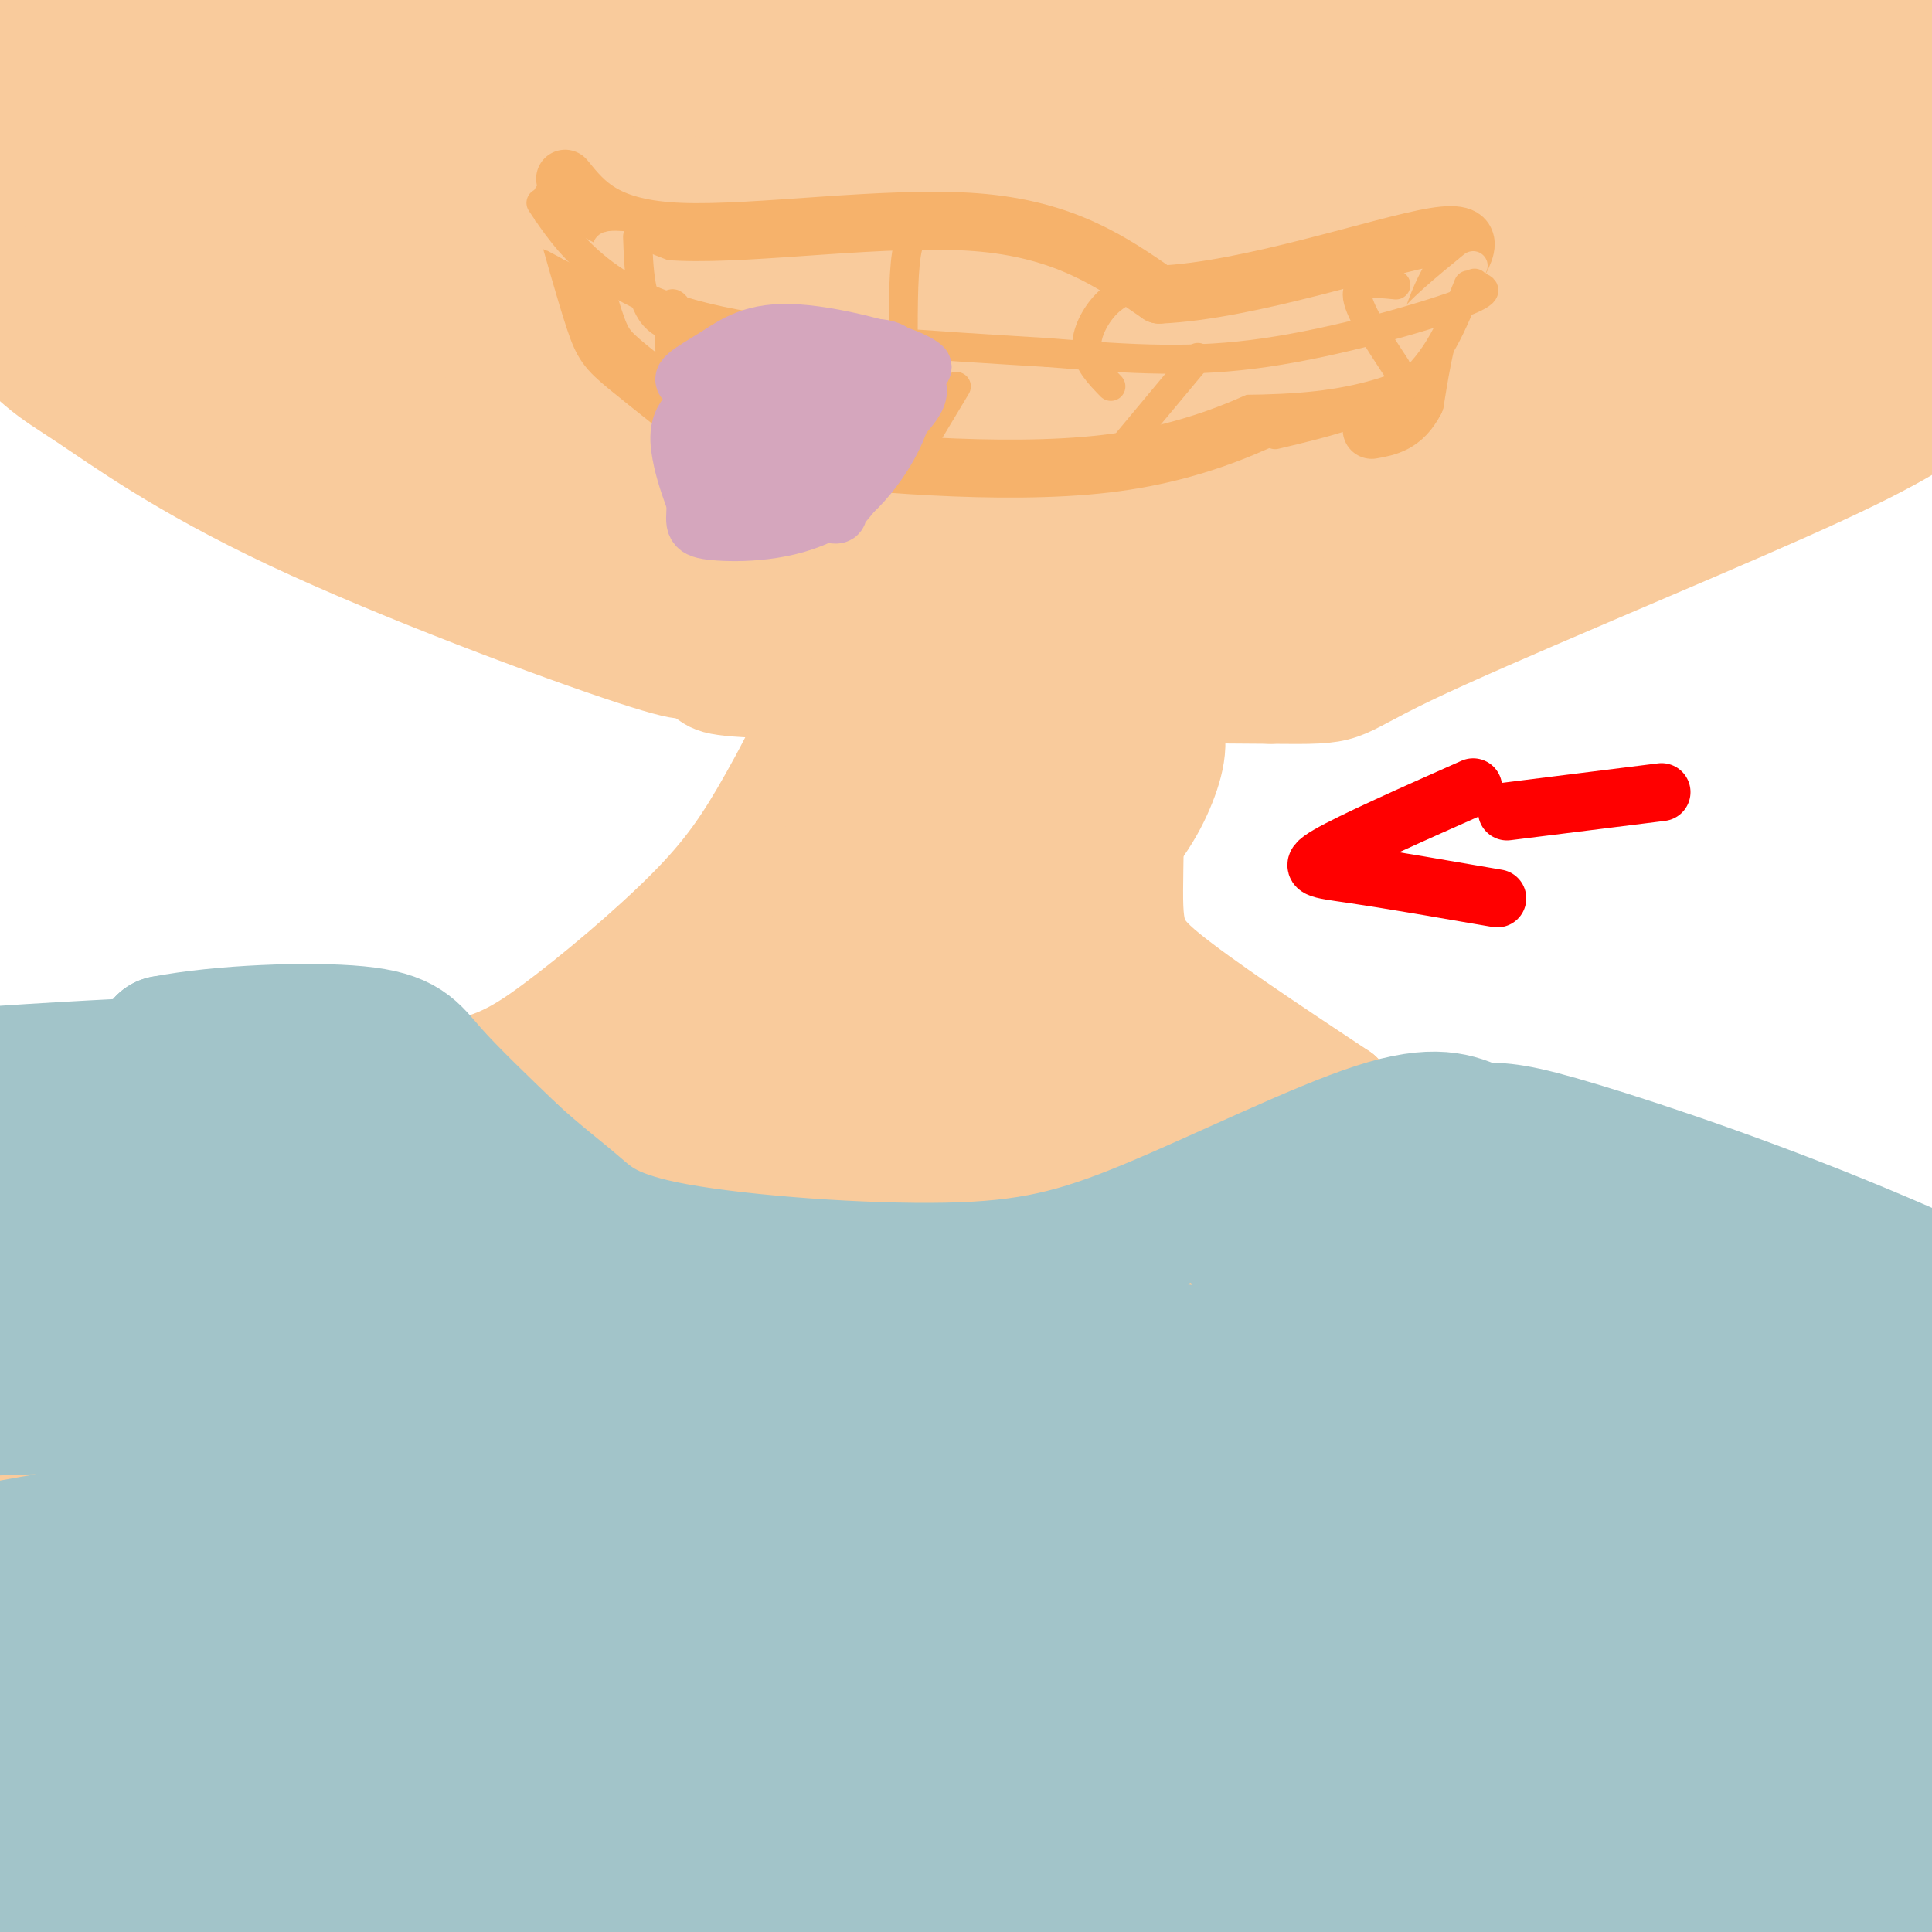 <svg viewBox='0 0 400 400' version='1.1' xmlns='http://www.w3.org/2000/svg' xmlns:xlink='http://www.w3.org/1999/xlink'><g fill='none' stroke='#f9cb9c' stroke-width='20' stroke-linecap='round' stroke-linejoin='round'><path d='M165,37c2.833,18.250 5.667,36.500 7,52c1.333,15.500 1.167,28.250 1,41'/><path d='M173,130c-2.374,13.223 -8.808,25.781 -14,35c-5.192,9.219 -9.142,15.100 -17,23c-7.858,7.900 -19.625,17.818 -28,24c-8.375,6.182 -13.358,8.626 -25,10c-11.642,1.374 -29.942,1.678 -56,11c-26.058,9.322 -59.874,27.664 -80,37c-20.126,9.336 -26.563,9.668 -33,10'/><path d='M-80,280c-5.667,1.833 -3.333,1.417 -1,1'/><path d='M259,29c-5.713,-2.784 -11.426,-5.568 -13,5c-1.574,10.568 0.993,34.489 0,51c-0.993,16.511 -5.544,25.611 -8,42c-2.456,16.389 -2.815,40.066 -3,53c-0.185,12.934 -0.196,15.124 7,21c7.196,5.876 21.598,15.438 36,25'/><path d='M278,226c5.467,5.106 1.133,5.372 24,12c22.867,6.628 72.934,19.618 98,27c25.066,7.382 25.131,9.155 30,12c4.869,2.845 14.542,6.763 26,17c11.458,10.237 24.700,26.795 33,35c8.300,8.205 11.657,8.059 13,7c1.343,-1.059 0.671,-3.029 0,-5'/><path d='M126,131c7.978,3.489 15.956,6.978 19,9c3.044,2.022 1.156,2.578 20,3c18.844,0.422 58.422,0.711 98,1'/><path d='M263,144c17.486,0.158 12.203,0.053 29,-8c16.797,-8.053 55.676,-24.053 78,-34c22.324,-9.947 28.093,-13.842 38,-21c9.907,-7.158 23.954,-17.579 38,-28'/><path d='M446,53c6.622,-4.800 4.178,-2.800 2,-2c-2.178,0.800 -4.089,0.400 -6,0'/><path d='M140,136c3.025,2.465 6.050,4.929 -9,0c-15.050,-4.929 -48.174,-17.252 -71,-28c-22.826,-10.748 -35.356,-19.922 -43,-25c-7.644,-5.078 -10.404,-6.059 -22,-20c-11.596,-13.941 -32.027,-40.840 -37,-50c-4.973,-9.160 5.514,-0.580 16,8'/><path d='M-26,21c4.167,2.667 6.583,5.333 9,8'/><path d='M69,24c1.665,-2.549 3.331,-5.097 -19,-6c-22.331,-0.903 -68.657,-0.160 -21,0c47.657,0.160 189.297,-0.262 234,-3c44.703,-2.738 -7.530,-7.792 -33,-11c-25.470,-3.208 -24.178,-4.571 -45,-6c-20.822,-1.429 -63.760,-2.923 -104,-3c-40.240,-0.077 -77.783,1.264 -86,3c-8.217,1.736 12.891,3.868 34,6'/></g>
<g fill='none' stroke='#f9cb9c' stroke-width='28' stroke-linecap='round' stroke-linejoin='round'><path d='M263,38c-9.105,-4.388 -18.210,-8.775 -24,-13c-5.790,-4.225 -8.266,-8.286 -54,-12c-45.734,-3.714 -134.728,-7.080 -112,-5c22.728,2.080 157.176,9.607 237,13c79.824,3.393 105.024,2.651 98,-1c-7.024,-3.651 -46.272,-10.210 -68,-14c-21.728,-3.790 -25.938,-4.810 -54,-6c-28.062,-1.190 -79.978,-2.551 -124,0c-44.022,2.551 -80.149,9.015 -74,12c6.149,2.985 54.575,2.493 103,2'/><path d='M191,14c52.358,0.625 131.752,1.187 197,7c65.248,5.813 116.350,16.878 118,16c1.650,-0.878 -46.150,-13.699 -74,-20c-27.850,-6.301 -35.749,-6.084 -63,-6c-27.251,0.084 -73.854,0.034 -131,2c-57.146,1.966 -124.833,5.947 -64,15c60.833,9.053 250.187,23.177 304,26c53.813,2.823 -27.916,-5.656 -69,-9c-41.084,-3.344 -41.523,-1.554 -52,-1c-10.477,0.554 -30.994,-0.127 -51,2c-20.006,2.127 -39.503,7.064 -59,12'/><path d='M247,58c-10.180,2.177 -6.129,1.618 -5,2c1.129,0.382 -0.663,1.705 4,3c4.663,1.295 15.782,2.561 69,0c53.218,-2.561 148.534,-8.950 153,-11c4.466,-2.050 -81.918,0.240 -123,2c-41.082,1.760 -36.861,2.991 -56,9c-19.139,6.009 -61.640,16.795 -77,22c-15.360,5.205 -3.581,4.828 47,1c50.581,-3.828 139.964,-11.108 163,-14c23.036,-2.892 -20.275,-1.398 -48,2c-27.725,3.398 -39.862,8.699 -52,14'/><path d='M322,88c-6.856,2.913 2.003,3.196 20,0c17.997,-3.196 45.133,-9.870 51,-12c5.867,-2.130 -9.536,0.283 -24,6c-14.464,5.717 -27.990,14.739 -38,20c-10.010,5.261 -16.503,6.763 -34,8c-17.497,1.237 -45.999,2.211 -77,-2c-31.001,-4.211 -64.500,-13.605 -98,-23'/><path d='M122,85c-25.391,-5.708 -39.868,-8.478 -61,-13c-21.132,-4.522 -48.920,-10.794 -23,-1c25.920,9.794 105.549,35.656 157,46c51.451,10.344 74.726,5.172 98,0'/><path d='M293,117c11.649,3.343 -8.228,11.700 -34,16c-25.772,4.300 -57.439,4.542 -77,3c-19.561,-1.542 -27.018,-4.869 -44,-13c-16.982,-8.131 -43.491,-21.065 -70,-34'/><path d='M68,89c-17.281,-8.693 -25.484,-13.427 -34,-19c-8.516,-5.573 -17.345,-11.986 -26,-19c-8.655,-7.014 -17.136,-14.631 -17,-18c0.136,-3.369 8.889,-2.491 15,-1c6.111,1.491 9.579,3.595 13,5c3.421,1.405 6.794,2.111 13,8c6.206,5.889 15.245,16.961 23,26c7.755,9.039 14.225,16.046 35,21c20.775,4.954 55.854,7.854 79,9c23.146,1.146 34.360,0.539 43,0c8.640,-0.539 14.708,-1.011 13,-4c-1.708,-2.989 -11.191,-8.497 -16,-13c-4.809,-4.503 -4.946,-8.001 -32,-15c-27.054,-6.999 -81.027,-17.500 -135,-28'/><path d='M42,41c-34.361,-7.236 -52.765,-11.325 -11,-7c41.765,4.325 143.699,17.065 164,17c20.301,-0.065 -41.033,-12.935 -98,-23c-56.967,-10.065 -109.569,-17.327 -116,-17c-6.431,0.327 33.307,8.242 87,15c53.693,6.758 121.341,12.359 157,17c35.659,4.641 39.330,8.320 43,12'/><path d='M268,55c-15.774,0.237 -76.710,-5.170 -112,-4c-35.290,1.170 -44.936,8.917 -46,13c-1.064,4.083 6.454,4.503 4,6c-2.454,1.497 -14.880,4.073 22,5c36.880,0.927 123.066,0.207 138,-2c14.934,-2.207 -41.385,-5.901 -87,-7c-45.615,-1.099 -80.526,0.396 -89,-1c-8.474,-1.396 9.488,-5.684 16,-10c6.512,-4.316 1.575,-8.662 -3,-12c-4.575,-3.338 -8.787,-5.669 -13,-8'/><path d='M98,35c-34.864,-11.466 -115.522,-36.130 -84,-37c31.522,-0.870 175.226,22.054 224,34c48.774,11.946 2.620,12.913 -17,17c-19.620,4.087 -12.705,11.293 -11,23c1.705,11.707 -1.798,27.916 -7,47c-5.202,19.084 -12.101,41.042 -19,63'/><path d='M184,182c-7.890,24.394 -18.115,53.879 -19,59c-0.885,5.121 7.569,-14.121 16,-37c8.431,-22.879 16.837,-49.394 17,-55c0.163,-5.606 -7.919,9.697 -16,25'/><path d='M182,174c-5.116,7.022 -9.904,12.078 -19,20c-9.096,7.922 -22.498,18.711 -36,27c-13.502,8.289 -27.104,14.079 -48,19c-20.896,4.921 -49.087,8.973 -74,7c-24.913,-1.973 -46.549,-9.971 -52,-11c-5.451,-1.029 5.281,4.910 41,6c35.719,1.090 96.424,-2.668 124,-3c27.576,-0.332 22.022,2.762 18,4c-4.022,1.238 -6.511,0.619 -9,0'/><path d='M127,243c-18.665,-1.211 -60.829,-4.237 -81,-5c-20.171,-0.763 -18.349,0.739 -33,5c-14.651,4.261 -45.776,11.281 -52,16c-6.224,4.719 12.452,7.138 26,8c13.548,0.862 21.967,0.168 30,0c8.033,-0.168 15.679,0.190 34,-4c18.321,-4.190 47.318,-12.927 72,-23c24.682,-10.073 45.048,-21.481 62,-32c16.952,-10.519 30.490,-20.147 39,-28c8.510,-7.853 11.993,-13.930 14,-19c2.007,-5.070 2.538,-9.132 0,-12c-2.538,-2.868 -8.145,-4.541 -10,-8c-1.855,-3.459 0.041,-8.702 -3,-1c-3.041,7.702 -11.021,28.351 -19,49'/><path d='M206,189c-6.990,14.110 -14.965,24.884 -22,41c-7.035,16.116 -13.130,37.574 -15,38c-1.870,0.426 0.486,-20.179 13,-55c12.514,-34.821 35.185,-83.858 36,-90c0.815,-6.142 -20.225,30.611 -32,55c-11.775,24.389 -14.286,36.412 -18,52c-3.714,15.588 -8.633,34.739 -5,34c3.633,-0.739 15.816,-21.370 28,-42'/><path d='M191,222c9.562,-15.474 19.467,-33.160 25,-34c5.533,-0.840 6.696,15.164 12,27c5.304,11.836 14.751,19.503 24,27c9.249,7.497 18.300,14.823 30,21c11.700,6.177 26.048,11.204 28,10c1.952,-1.204 -8.491,-8.637 -22,-17c-13.509,-8.363 -30.085,-17.654 -60,-29c-29.915,-11.346 -73.169,-24.747 -67,-23c6.169,1.747 61.763,18.642 108,31c46.237,12.358 83.119,20.179 120,28'/><path d='M389,263c28.768,8.544 40.689,15.904 65,23c24.311,7.096 61.013,13.928 10,7c-51.013,-6.928 -189.740,-27.617 -256,-38c-66.260,-10.383 -60.053,-10.459 -78,-17c-17.947,-6.541 -60.048,-19.547 -71,-22c-10.952,-2.453 9.244,5.647 67,22c57.756,16.353 153.073,40.958 202,55c48.927,14.042 51.463,17.521 54,21'/><path d='M382,314c14.733,5.048 24.565,7.169 5,2c-19.565,-5.169 -68.526,-17.629 -103,-25c-34.474,-7.371 -54.463,-9.655 -67,-12c-12.537,-2.345 -17.624,-4.752 -71,-5c-53.376,-0.248 -155.040,1.663 -200,2c-44.960,0.337 -33.216,-0.899 15,-3c48.216,-2.101 132.904,-5.066 217,-1c84.096,4.066 167.599,15.162 160,8c-7.599,-7.162 -106.299,-32.581 -205,-58'/><path d='M133,222c-18.453,-8.173 37.915,0.394 63,4c25.085,3.606 18.888,2.250 17,7c-1.888,4.750 0.532,15.607 2,7c1.468,-8.607 1.983,-36.679 -3,-58c-4.983,-21.321 -15.462,-35.891 -21,-41c-5.538,-5.109 -6.133,-0.759 -7,-1c-0.867,-0.241 -2.006,-5.075 -4,7c-1.994,12.075 -4.845,41.059 -9,59c-4.155,17.941 -9.616,24.840 -14,30c-4.384,5.160 -7.692,8.580 -11,12'/><path d='M146,248c-3.387,3.262 -6.355,5.418 -13,9c-6.645,3.582 -16.967,8.590 -33,11c-16.033,2.410 -37.775,2.224 -48,4c-10.225,1.776 -8.931,5.516 38,11c46.931,5.484 139.501,12.713 223,23c83.499,10.287 157.928,23.634 172,25c14.072,1.366 -32.211,-9.248 -65,-17c-32.789,-7.752 -52.082,-12.644 -115,-15c-62.918,-2.356 -169.459,-2.178 -276,-2'/><path d='M29,297c-55.379,-0.247 -55.828,0.135 -29,0c26.828,-0.135 80.933,-0.786 111,0c30.067,0.786 36.097,3.011 58,5c21.903,1.989 59.680,3.743 122,14c62.320,10.257 149.184,29.019 148,26c-1.184,-3.019 -90.417,-27.818 -138,-40c-47.583,-12.182 -53.515,-11.747 -67,-13c-13.485,-1.253 -34.521,-4.195 -73,-6c-38.479,-1.805 -94.399,-2.473 -134,0c-39.601,2.473 -62.883,8.085 -77,11c-14.117,2.915 -19.070,3.131 -11,6c8.070,2.869 29.163,8.391 49,11c19.837,2.609 38.419,2.304 57,2'/><path d='M45,313c74.614,-0.763 232.649,-3.672 301,-5c68.351,-1.328 47.019,-1.077 71,2c23.981,3.077 93.273,8.979 89,9c-4.273,0.021 -82.113,-5.838 -134,-9c-51.887,-3.162 -77.820,-3.626 -158,-1c-80.180,2.626 -214.605,8.343 -272,11c-57.395,2.657 -37.760,2.254 44,7c81.760,4.746 225.646,14.642 316,24c90.354,9.358 127.177,18.179 164,27'/><path d='M466,378c36.615,6.511 46.154,9.289 17,1c-29.154,-8.289 -97.000,-27.646 -154,-39c-57.000,-11.354 -103.155,-14.706 -138,-16c-34.845,-1.294 -58.380,-0.529 -71,-1c-12.620,-0.471 -14.323,-2.179 -65,5c-50.677,7.179 -150.326,23.244 -120,31c30.326,7.756 190.626,7.204 303,12c112.374,4.796 176.821,14.942 210,19c33.179,4.058 35.089,2.029 37,0'/><path d='M170,361c29.125,-2.214 58.250,-4.429 7,-9c-51.250,-4.571 -182.875,-11.500 -166,-5c16.875,6.500 182.250,26.429 241,35c58.750,8.571 10.875,5.786 -37,3'/><path d='M215,385c-46.764,-3.011 -145.173,-12.038 -186,-16c-40.827,-3.962 -24.071,-2.858 -36,0c-11.929,2.858 -52.542,7.469 -49,14c3.542,6.531 51.241,14.981 83,21c31.759,6.019 47.578,9.605 66,12c18.422,2.395 39.445,3.598 74,1c34.555,-2.598 82.640,-8.997 122,-12c39.360,-3.003 69.993,-2.609 86,-3c16.007,-0.391 17.386,-1.567 33,0c15.614,1.567 45.461,5.876 54,8c8.539,2.124 -4.231,2.062 -17,2'/><path d='M445,412c-37.027,-4.566 -121.095,-16.981 -177,-24c-55.905,-7.019 -83.649,-8.640 -109,-10c-25.351,-1.360 -48.311,-2.457 -93,-3c-44.689,-0.543 -111.109,-0.531 -103,3c8.109,3.531 90.745,10.580 164,15c73.255,4.420 137.127,6.210 201,8'/><path d='M328,401c33.274,1.214 15.957,0.248 5,1c-10.957,0.752 -15.556,3.222 -23,5c-7.444,1.778 -17.735,2.863 -38,-1c-20.265,-3.863 -50.504,-12.675 -84,-17c-33.496,-4.325 -70.248,-4.162 -107,-4'/></g>
<g fill='none' stroke='#a2c4c9' stroke-width='28' stroke-linecap='round' stroke-linejoin='round'><path d='M83,218c-45.489,2.089 -90.978,4.178 -101,6c-10.022,1.822 15.422,3.378 30,2c14.578,-1.378 18.289,-5.689 22,-10'/><path d='M34,216c11.762,-2.274 30.167,-2.958 40,-2c9.833,0.958 11.095,3.560 15,8c3.905,4.440 10.452,10.720 17,17'/><path d='M106,239c5.077,4.656 9.269,7.798 13,11c3.731,3.202 7.003,6.466 21,9c13.997,2.534 38.721,4.339 56,4c17.279,-0.339 27.114,-2.822 42,-9c14.886,-6.178 34.825,-16.051 47,-20c12.175,-3.949 16.588,-1.975 21,0'/><path d='M306,234c5.188,-0.010 7.656,-0.036 21,4c13.344,4.036 37.562,12.134 63,23c25.438,10.866 52.097,24.500 71,36c18.903,11.500 30.051,20.865 37,31c6.949,10.135 9.700,21.038 8,25c-1.700,3.962 -7.850,0.981 -14,-2'/><path d='M393,281c-8.898,-6.912 -17.796,-13.825 -50,-18c-32.204,-4.175 -87.715,-5.614 -84,-4c3.715,1.614 66.654,6.281 94,9c27.346,2.719 19.099,3.491 17,5c-2.099,1.509 1.951,3.754 6,6'/><path d='M376,279c9.697,10.990 30.938,35.466 32,40c1.062,4.534 -18.055,-10.873 -34,-19c-15.945,-8.127 -28.717,-8.972 -40,-10c-11.283,-1.028 -21.076,-2.238 -38,-2c-16.924,0.238 -40.978,1.925 -27,5c13.978,3.075 65.989,7.537 118,12'/><path d='M387,305c20.198,1.965 11.693,0.878 25,5c13.307,4.122 48.427,13.455 29,12c-19.427,-1.455 -93.402,-13.696 -165,-17c-71.598,-3.304 -140.818,2.331 -128,4c12.818,1.669 107.674,-0.628 158,1c50.326,1.628 56.123,7.179 68,13c11.877,5.821 29.833,11.911 33,16c3.167,4.089 -8.455,6.178 -16,8c-7.545,1.822 -11.013,3.378 -29,5c-17.987,1.622 -50.494,3.311 -83,5'/><path d='M279,357c-57.822,2.527 -160.879,6.346 -153,9c7.879,2.654 126.692,4.143 188,7c61.308,2.857 65.111,7.083 79,11c13.889,3.917 37.862,7.525 46,11c8.138,3.475 0.439,6.818 -40,9c-40.439,2.182 -113.618,3.203 -170,1c-56.382,-2.203 -95.966,-7.629 -127,-10c-31.034,-2.371 -53.517,-1.685 -76,-1'/><path d='M26,394c-15.230,-0.417 -15.305,-0.959 -31,1c-15.695,1.959 -47.011,6.419 -30,6c17.011,-0.419 82.349,-5.716 131,-8c48.651,-2.284 80.617,-1.554 114,-1c33.383,0.554 68.185,0.932 121,5c52.815,4.068 123.642,11.826 137,12c13.358,0.174 -30.755,-7.236 -120,-11c-89.245,-3.764 -223.623,-3.882 -358,-4'/><path d='M-10,394c-45.390,-2.940 20.134,-8.290 56,-12c35.866,-3.710 42.075,-5.781 106,-7c63.925,-1.219 185.565,-1.588 246,-1c60.435,0.588 59.664,2.132 61,4c1.336,1.868 4.778,4.061 -38,0c-42.778,-4.061 -131.775,-14.377 -183,-19c-51.225,-4.623 -64.676,-3.552 -107,-2c-42.324,1.552 -113.521,3.586 -86,5c27.521,1.414 153.761,2.207 280,3'/><path d='M325,365c70.097,1.970 105.341,5.394 92,3c-13.341,-2.394 -75.266,-10.605 -144,-16c-68.734,-5.395 -144.277,-7.975 -180,-10c-35.723,-2.025 -31.625,-3.496 -66,0c-34.375,3.496 -107.222,11.959 -112,12c-4.778,0.041 58.512,-8.340 83,-12c24.488,-3.660 10.172,-2.600 51,-3c40.828,-0.400 136.800,-2.262 180,-3c43.200,-0.738 33.629,-0.354 64,4c30.371,4.354 100.686,12.677 171,21'/><path d='M464,361c-84.849,5.938 -382.471,10.285 -492,13c-109.529,2.715 -30.967,3.800 9,0c39.967,-3.800 41.337,-12.485 44,-17c2.663,-4.515 6.618,-4.862 37,-7c30.382,-2.138 87.191,-6.069 144,-10'/><path d='M206,340c29.885,-2.909 32.597,-5.180 88,3c55.403,8.180 163.497,26.811 181,27c17.503,0.189 -55.585,-18.064 -101,-29c-45.415,-10.936 -63.155,-14.555 -85,-18c-21.845,-3.445 -47.793,-6.717 -81,-9c-33.207,-2.283 -73.671,-3.576 -80,-2c-6.329,1.576 21.477,6.022 63,5c41.523,-1.022 96.761,-7.511 152,-14'/><path d='M343,303c25.863,-1.743 14.522,0.900 5,-1c-9.522,-1.900 -17.224,-8.344 -38,-13c-20.776,-4.656 -54.627,-7.525 -72,-10c-17.373,-2.475 -18.270,-4.556 -43,0c-24.730,4.556 -73.295,15.748 -79,18c-5.705,2.252 31.450,-4.438 66,-8c34.550,-3.562 66.494,-3.998 75,-2c8.506,1.998 -6.427,6.428 -24,9c-17.573,2.572 -37.787,3.286 -58,4'/><path d='M175,300c-17.678,-0.226 -32.875,-2.790 -55,-16c-22.125,-13.210 -51.180,-37.064 -71,-46c-19.820,-8.936 -30.405,-2.952 -37,0c-6.595,2.952 -9.199,2.872 -16,6c-6.801,3.128 -17.800,9.465 -25,15c-7.200,5.535 -10.600,10.267 -14,15'/><path d='M-43,274c-7.637,6.273 -19.730,14.456 -4,8c15.730,-6.456 59.281,-27.552 85,-37c25.719,-9.448 33.604,-7.250 42,-5c8.396,2.250 17.302,4.552 21,7c3.698,2.448 2.188,5.044 3,9c0.812,3.956 3.946,9.273 14,16c10.054,6.727 27.027,14.863 44,23'/><path d='M162,295c13.934,5.992 26.769,9.472 20,6c-6.769,-3.472 -33.142,-13.894 -57,-22c-23.858,-8.106 -45.200,-13.894 -63,-17c-17.800,-3.106 -32.057,-3.528 -46,-1c-13.943,2.528 -27.572,8.008 -31,11c-3.428,2.992 3.346,3.498 12,5c8.654,1.502 19.187,4.001 44,6c24.813,1.999 63.907,3.500 103,5'/><path d='M144,288c-12.297,-1.625 -94.541,-8.188 -149,-7c-54.459,1.188 -81.134,10.126 -65,12c16.134,1.874 75.077,-3.316 122,-2c46.923,1.316 81.825,9.137 96,13c14.175,3.863 7.624,3.767 -21,5c-28.624,1.233 -79.322,3.793 -117,10c-37.678,6.207 -62.337,16.059 -57,17c5.337,0.941 40.668,-7.030 76,-15'/><path d='M29,321c27.104,-3.703 56.863,-5.462 81,-6c24.137,-0.538 42.652,0.143 50,1c7.348,0.857 3.530,1.890 7,3c3.470,1.110 14.229,2.296 -10,5c-24.229,2.704 -83.445,6.926 -119,11c-35.555,4.074 -47.448,7.999 -33,7c14.448,-0.999 55.236,-6.923 101,-9c45.764,-2.077 96.504,-0.308 98,1c1.496,1.308 -46.252,2.154 -94,3'/></g>
<g fill='none' stroke='#f6b26b' stroke-width='12' stroke-linecap='round' stroke-linejoin='round'><path d='M117,37c4.200,5.200 8.400,10.400 24,11c15.600,0.600 42.600,-3.400 61,-2c18.400,1.400 28.200,8.200 38,15'/><path d='M240,61c18.583,-0.774 46.042,-10.208 57,-12c10.958,-1.792 5.417,4.060 2,11c-3.417,6.940 -4.708,14.970 -6,23'/><path d='M293,83c-2.500,4.833 -5.750,5.417 -9,6'/><path d='M116,42c2.632,9.377 5.265,18.755 7,24c1.735,5.245 2.573,6.359 7,10c4.427,3.641 12.444,9.811 16,13c3.556,3.189 2.650,3.397 17,5c14.350,1.603 43.957,4.601 66,2c22.043,-2.601 36.521,-10.800 51,-19'/><path d='M280,77c10.167,-3.833 10.083,-3.917 10,-4'/></g>
<g fill='none' stroke='#ff0000' stroke-width='12' stroke-linecap='round' stroke-linejoin='round'><path d='M344,164c0.000,0.000 -32.000,4.000 -32,4'/><path d='M305,163c-12.556,5.578 -25.111,11.156 -30,14c-4.889,2.844 -2.111,2.956 5,4c7.111,1.044 18.556,3.022 30,5'/></g>
<g fill='none' stroke='#f9cb9c' stroke-width='6' stroke-linecap='round' stroke-linejoin='round'><path d='M131,51c-4.860,-0.402 -9.719,-0.804 2,4c11.719,4.804 40.018,14.813 54,19c13.982,4.187 13.649,2.550 27,3c13.351,0.450 40.386,2.986 58,1c17.614,-1.986 25.807,-8.493 34,-15'/><path d='M306,63c7.000,-3.333 7.500,-4.167 8,-5'/><path d='M305,55c-5.781,4.730 -11.563,9.461 -14,13c-2.437,3.539 -1.530,5.887 -23,7c-21.470,1.113 -65.319,0.992 -86,1c-20.681,0.008 -18.195,0.145 -25,-4c-6.805,-4.145 -22.903,-12.573 -39,-21'/><path d='M118,51c-7.167,-3.833 -5.583,-2.917 -4,-2'/></g>
<g fill='none' stroke='#f6b26b' stroke-width='6' stroke-linecap='round' stroke-linejoin='round'><path d='M112,42c2.867,4.289 5.733,8.578 11,13c5.267,4.422 12.933,8.978 29,12c16.067,3.022 40.533,4.511 65,6'/><path d='M217,73c17.893,1.476 30.125,2.167 45,0c14.875,-2.167 32.393,-7.190 40,-10c7.607,-2.810 5.304,-3.405 3,-4'/><path d='M305,59c0.500,-0.667 0.250,-0.333 0,0'/><path d='M132,49c0.250,6.917 0.500,13.833 4,17c3.500,3.167 10.250,2.583 17,2'/><path d='M193,48c-2.000,-0.417 -4.000,-0.833 -5,3c-1.000,3.833 -1.000,11.917 -1,20'/><path d='M236,59c-2.400,0.867 -4.800,1.733 -7,4c-2.200,2.267 -4.200,5.933 -4,9c0.200,3.067 2.600,5.533 5,8'/><path d='M289,59c-4.000,-0.417 -8.000,-0.833 -8,2c0.000,2.833 4.000,8.917 8,15'/><path d='M304,59c-3.167,7.917 -6.333,15.833 -13,21c-6.667,5.167 -16.833,7.583 -27,10'/><path d='M248,74c0.000,0.000 -15.000,18.000 -15,18'/><path d='M198,80c0.000,0.000 -6.000,10.000 -6,10'/><path d='M159,70c0.000,0.000 -1.000,16.000 -1,16'/><path d='M144,72c-2.083,-5.000 -4.167,-10.000 -5,-9c-0.833,1.000 -0.417,8.000 0,15'/></g>
<g fill='none' stroke='#d5a6bd' stroke-width='12' stroke-linecap='round' stroke-linejoin='round'><path d='M178,78c-0.541,-1.493 -1.082,-2.987 -4,-4c-2.918,-1.013 -8.211,-1.546 -13,0c-4.789,1.546 -9.072,5.172 -12,8c-2.928,2.828 -4.502,4.858 -5,9c-0.498,4.142 0.079,10.394 0,14c-0.079,3.606 -0.815,4.564 4,5c4.815,0.436 15.181,0.348 23,-4c7.819,-4.348 13.091,-12.957 15,-18c1.909,-5.043 0.454,-6.522 -1,-8'/><path d='M185,80c-4.942,-2.086 -16.796,-3.301 -24,-3c-7.204,0.301 -9.758,2.117 -12,4c-2.242,1.883 -4.172,3.833 -5,7c-0.828,3.167 -0.556,7.549 5,11c5.556,3.451 16.395,5.969 21,7c4.605,1.031 2.977,0.573 4,-1c1.023,-1.573 4.697,-4.261 3,-8c-1.697,-3.739 -8.764,-8.528 -13,-11c-4.236,-2.472 -5.640,-2.627 -7,0c-1.360,2.627 -2.674,8.036 -2,11c0.674,2.964 3.337,3.482 6,4'/><path d='M161,101c1.500,1.821 2.250,4.375 4,0c1.750,-4.375 4.500,-15.679 9,-21c4.500,-5.321 10.750,-4.661 17,-4'/><path d='M191,76c-2.410,-2.405 -16.935,-6.418 -26,-7c-9.065,-0.582 -12.671,2.266 -17,5c-4.329,2.734 -9.380,5.352 -4,5c5.380,-0.352 21.190,-3.676 37,-7'/><path d='M181,72c6.604,0.216 4.615,4.257 6,6c1.385,1.743 6.144,1.189 0,8c-6.144,6.811 -23.193,20.988 -24,20c-0.807,-0.988 14.626,-17.139 19,-23c4.374,-5.861 -2.313,-1.430 -9,3'/><path d='M173,86c-5.786,3.346 -15.752,10.212 -17,10c-1.248,-0.212 6.222,-7.500 5,-11c-1.222,-3.500 -11.137,-3.212 -16,-1c-4.863,2.212 -4.675,6.346 -4,10c0.675,3.654 1.838,6.827 3,10'/></g>
</svg>